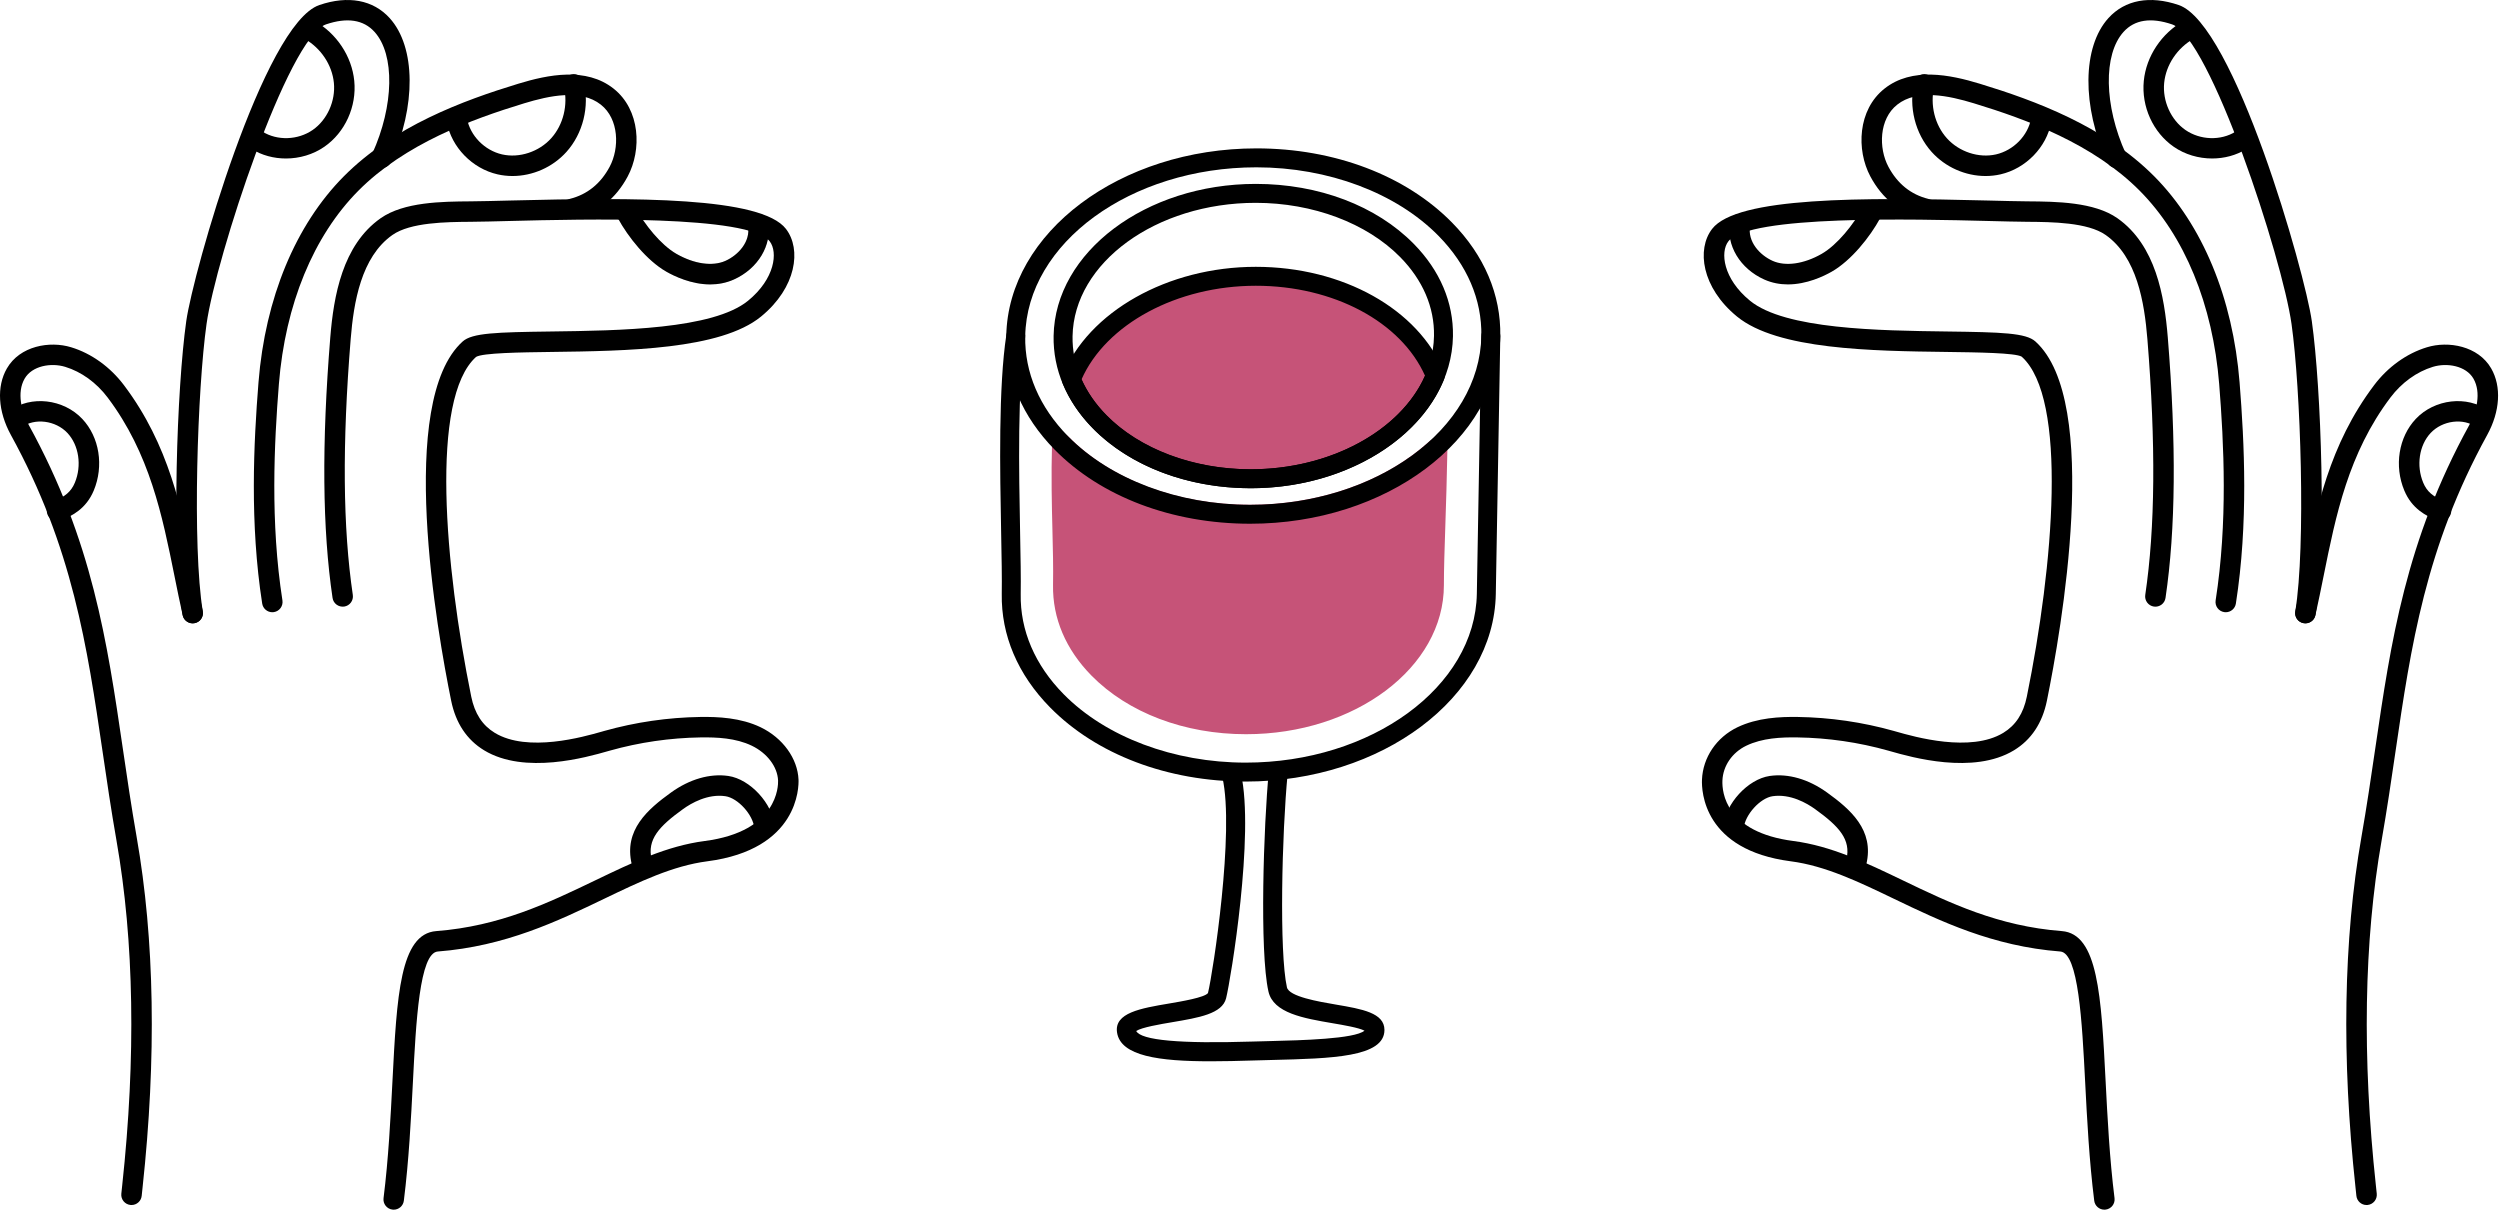 <svg width="372" height="180" viewBox="0 0 372 180" fill="none" xmlns="http://www.w3.org/2000/svg">
<path d="M40.519 91.1C39.78 91.1 39.133 90.564 39.015 89.813C37.153 77.867 37.743 65.943 38.464 56.89C39.463 44.362 43.972 33.475 51.164 26.235C58.578 18.772 68.923 14.955 77.105 12.463C81.566 11.101 87.213 9.954 91.298 13.184C95.294 16.342 95.508 22.307 93.406 26.247C91.637 29.563 88.985 31.683 85.53 32.545C84.716 32.754 83.886 32.254 83.682 31.439C83.479 30.622 83.974 29.796 84.79 29.592C87.376 28.945 89.37 27.339 90.717 24.816C92.198 22.039 92.12 17.715 89.408 15.572C86.43 13.22 81.745 14.23 77.993 15.374C70.151 17.762 60.261 21.398 53.325 28.379C46.641 35.108 42.442 45.321 41.5 57.132C40.792 66.018 40.212 77.71 42.026 89.343C42.154 90.174 41.586 90.953 40.756 91.082C40.675 91.095 40.596 91.1 40.519 91.1Z" fill="black"/>
<path d="M58.583 180C58.52 180 58.457 179.997 58.392 179.988C57.559 179.884 56.965 179.123 57.071 178.289C57.808 172.399 58.12 166.283 58.397 160.886C59.05 148.157 59.522 138.96 64.911 138.547C74.389 137.819 81.606 134.349 88.585 130.991C94.059 128.359 99.228 125.873 104.856 125.142C115.768 123.725 115.808 116.916 115.778 116.145C115.694 114.1 114.157 112.065 111.862 110.96C109.473 109.81 106.667 109.696 104.265 109.727C99.695 109.795 95.147 110.457 90.746 111.693L90.386 111.794C87.341 112.666 78.076 115.312 72.041 111.649C69.465 110.085 67.814 107.602 67.134 104.267C65.039 93.972 58.969 59.692 68.847 50.81C70.265 49.535 73.894 49.435 81.966 49.326C92.154 49.191 106.107 49.005 111.312 44.748C115.327 41.467 115.765 37.513 114.539 35.919C111.501 31.972 86.592 32.612 75.956 32.88C73.643 32.94 71.653 32.991 70.154 33.003L69.968 33.005C66.425 33.033 61.073 33.077 58.388 34.967C53.738 38.239 52.629 44.967 52.181 50.46C50.913 66.066 51.016 78.519 52.499 88.529C52.622 89.361 52.047 90.136 51.215 90.258C50.378 90.371 49.607 89.806 49.484 88.975C47.968 78.731 47.858 66.054 49.145 50.215C49.646 44.059 50.949 36.478 56.633 32.477C60.096 30.04 65.788 29.994 69.944 29.961L70.13 29.959C71.614 29.947 73.585 29.896 75.879 29.838C94.646 29.354 113.277 29.288 116.953 34.064C119.277 37.082 118.524 42.786 113.242 47.105C107.212 52.035 93.237 52.221 82.008 52.37C77.466 52.431 71.814 52.507 70.838 53.11C63.984 59.279 66.16 84.202 70.121 103.66C70.63 106.164 71.775 107.926 73.623 109.048C78.518 112.017 86.821 109.646 89.548 108.868L89.92 108.761C94.576 107.455 99.386 106.755 104.219 106.683C106.83 106.646 110.206 106.785 113.184 108.217C116.478 109.804 118.691 112.866 118.82 116.02C118.864 117.077 118.847 126.395 105.249 128.161C100.107 128.829 95.151 131.212 89.906 133.735C83.01 137.051 75.194 140.81 65.144 141.584C62.428 141.791 61.903 152.018 61.44 161.042C61.16 166.491 60.843 172.665 60.092 178.667C59.996 179.437 59.34 180 58.583 180Z" fill="black"/>
<path d="M19.57 179.307C19.519 179.307 19.47 179.306 19.419 179.3C18.582 179.218 17.97 178.473 18.052 177.636L18.184 176.39C20.244 157.321 19.958 140.055 17.333 125.07C16.534 120.512 15.888 116.109 15.266 111.85C12.974 96.209 10.808 81.439 1.622 64.726C-0.305 61.219 -0.529 57.518 1.025 54.823C2.958 51.467 7.394 50.693 10.593 51.675C13.607 52.594 16.396 54.598 18.445 57.316C25.135 66.183 27.072 75.796 28.945 85.091C29.336 87.035 29.725 88.975 30.159 90.895C30.343 91.715 29.827 92.531 29.008 92.715C28.174 92.897 27.371 92.384 27.187 91.565C26.75 89.62 26.355 87.66 25.958 85.691C24.152 76.731 22.285 67.464 16.014 59.147C14.348 56.939 12.107 55.319 9.703 54.586C7.594 53.943 4.771 54.427 3.665 56.341C2.466 58.421 3.203 61.279 4.293 63.261C13.743 80.453 15.947 95.489 18.279 111.409C18.9 115.647 19.544 120.03 20.334 124.544C23.009 139.811 23.305 157.365 21.213 176.716L21.085 177.935C21.007 178.72 20.344 179.307 19.57 179.307Z" fill="black"/>
<path d="M105.681 42.321C102.868 42.321 100.341 41.102 99.155 40.425C96.252 38.77 93.445 35.242 91.949 32.48C91.549 31.741 91.825 30.818 92.565 30.417C93.306 30.017 94.227 30.296 94.631 31.032C95.877 33.336 98.298 36.431 100.664 37.781C103.305 39.287 106.021 39.673 107.945 38.817C109.85 37.963 111.714 35.968 111.302 33.601C111.158 32.773 111.712 31.984 112.541 31.84C113.362 31.688 114.158 32.251 114.302 33.078C114.895 36.48 112.793 39.984 109.189 41.595C108.02 42.117 106.827 42.319 105.681 42.321Z" fill="black"/>
<path d="M105.681 42.321C102.868 42.321 100.341 41.102 99.155 40.425C96.252 38.77 93.445 35.242 91.949 32.48C91.549 31.741 91.825 30.818 92.565 30.417C93.306 30.017 94.227 30.296 94.631 31.032C95.877 33.336 98.298 36.431 100.664 37.781C103.305 39.287 106.021 39.673 107.945 38.817C109.85 37.963 111.714 35.968 111.302 33.601C111.158 32.773 111.712 31.984 112.541 31.84C113.362 31.688 114.158 32.251 114.302 33.078C114.895 36.48 112.793 39.984 109.189 41.595C108.02 42.117 106.827 42.319 105.681 42.321Z" fill="black" fill-opacity="0.2"/>
<path d="M76.258 26.191C75.514 26.191 74.77 26.11 74.04 25.944C70.279 25.09 67.175 21.902 66.494 18.195C66.343 17.368 66.89 16.575 67.717 16.423C68.542 16.265 69.339 16.819 69.491 17.645C69.958 20.191 72.108 22.383 74.717 22.977C77.272 23.557 80.206 22.591 82.019 20.571C83.819 18.567 84.544 15.627 83.907 12.898C83.716 12.079 84.225 11.262 85.044 11.071C85.853 10.88 86.681 11.386 86.873 12.207C87.733 15.888 86.741 19.872 84.286 22.605C82.231 24.893 79.244 26.191 76.258 26.191Z" fill="black"/>
<path d="M42.548 23.584C40.747 23.584 38.959 23.115 37.448 22.172C36.736 21.725 36.52 20.787 36.965 20.073C37.413 19.363 38.348 19.148 39.066 19.591C41.263 20.965 44.329 20.86 46.528 19.338C48.682 17.846 49.949 15.03 49.683 12.332C49.419 9.651 47.737 7.133 45.294 5.762C44.56 5.35 44.299 4.422 44.711 3.689C45.125 2.956 46.056 2.698 46.785 3.107C50.083 4.958 52.355 8.379 52.715 12.034C53.093 15.856 51.346 19.705 48.263 21.839C46.591 22.998 44.56 23.584 42.548 23.584Z" fill="black"/>
<path d="M95.484 129.767C94.796 129.767 94.171 129.297 94.004 128.598C92.788 123.511 96.384 120.423 99.848 117.926C102.608 115.938 105.637 115.063 108.38 115.463C111.617 115.936 114.971 119.578 115.278 122.959C115.355 123.797 114.737 124.537 113.9 124.612C113.03 124.7 112.321 124.072 112.245 123.235C112.063 121.24 109.808 118.748 107.937 118.475C105.309 118.091 102.855 119.513 101.631 120.395C98.059 122.967 96.259 124.924 96.966 127.892C97.163 128.71 96.657 129.53 95.838 129.725C95.721 129.755 95.601 129.767 95.484 129.767Z" fill="black"/>
<path d="M8.49 77.53C7.878 77.53 7.3 77.158 7.067 76.553C6.767 75.768 7.16 74.888 7.944 74.586C9.69 73.918 10.585 73.144 11.136 71.828C12.198 69.289 11.742 66.245 10.027 64.421C8.273 62.556 5.165 62.163 3.245 63.562C2.566 64.057 1.611 63.906 1.116 63.227C0.622 62.549 0.771 61.597 1.452 61.101C4.601 58.807 9.448 59.359 12.247 62.337C14.799 65.049 15.481 69.335 13.947 73.001C12.824 75.689 10.732 76.78 9.036 77.43C8.857 77.498 8.671 77.53 8.49 77.53Z" fill="black"/>
<path d="M28.671 92.752C27.937 92.752 27.291 92.221 27.168 91.475C25.507 81.279 26.31 57.748 27.714 47.79C28.742 40.501 39.245 3.555 47.53 0.745C51.81 -0.711 55.526 -0.018 57.983 2.694C61.876 6.992 61.951 15.803 58.164 24.125C57.817 24.89 56.909 25.228 56.148 24.881C55.381 24.534 55.042 23.631 55.392 22.866C58.638 15.731 58.778 8.107 55.725 4.739C54.089 2.934 51.664 2.558 48.509 3.627C42.853 5.547 32.121 38.356 30.733 48.214C29.385 57.765 28.583 81.216 30.176 90.984C30.312 91.815 29.748 92.597 28.918 92.732C28.834 92.745 28.751 92.752 28.671 92.752Z" fill="black"/>
<path d="M186.026 76.522C174.473 76.522 164.29 72.364 157.953 65.934C157.71 74.672 158.211 80.84 158.102 87.084C157.902 98.547 170.127 107.841 185.408 107.841C200.69 107.841 213.44 98.549 213.44 87.084C213.44 82.415 213.813 75.487 213.964 66.802L213.552 66.794C206.966 72.732 197.054 76.522 186.026 76.522Z" fill="#C65378"/>
<path d="M185.409 109.25C176.247 109.25 167.863 106.07 162.409 100.524C158.583 96.634 156.606 91.978 156.692 87.059C156.739 84.397 156.672 81.713 156.601 78.872C156.508 75.136 156.404 70.902 156.542 65.895C156.558 65.33 156.909 64.83 157.436 64.623C157.959 64.42 158.56 64.543 158.956 64.946C165.327 71.407 175.194 75.114 186.025 75.114C196.316 75.114 206.006 71.699 212.609 65.748C212.872 65.507 213.192 65.344 213.575 65.386L213.987 65.392C214.36 65.399 214.718 65.553 214.978 65.821C215.238 66.09 215.38 66.452 215.374 66.826C215.301 71.035 215.176 74.831 215.067 78.159C214.95 81.668 214.851 84.695 214.851 87.084C214.851 99.307 201.643 109.25 185.409 109.25ZM159.304 69.081C159.27 72.703 159.35 75.904 159.421 78.802C159.493 81.674 159.559 84.385 159.512 87.108C159.439 91.254 161.137 95.21 164.421 98.548C169.275 103.485 177.121 106.432 185.409 106.432C200.089 106.432 212.031 97.753 212.031 87.083C212.031 84.65 212.131 81.599 212.247 78.066C212.333 75.487 212.427 72.625 212.498 69.506C205.509 74.886 196.017 77.932 186.025 77.932C175.693 77.932 166.143 74.739 159.304 69.081Z" fill="#C65378"/>
<path d="M186.86 41.112C173.957 41.112 162.966 47.592 159.404 56.448C162.89 65.024 173.481 71.239 186.118 71.239C199.02 71.239 210.012 64.759 213.574 55.903C210.087 47.327 199.497 41.112 186.86 41.112Z" fill="#C65378"/>
<path d="M186.117 72.648C173.168 72.648 161.907 66.35 158.097 56.98C157.959 56.64 157.959 56.262 158.096 55.923C161.936 46.373 173.765 39.703 186.86 39.703C199.809 39.703 211.07 46 214.88 55.372C215.018 55.712 215.018 56.09 214.882 56.429C211.041 65.978 199.211 72.648 186.117 72.648ZM160.935 56.445C164.529 64.474 174.556 69.829 186.117 69.829C197.84 69.829 208.394 64.131 212.042 55.906C208.45 47.876 198.422 42.521 186.86 42.521C175.137 42.521 164.583 48.219 160.935 56.445Z" fill="black"/>
<path d="M185.355 116.296C173.755 116.296 163.147 112.275 156.253 105.265C151.44 100.373 148.955 94.522 149.062 88.347C149.101 86.088 149.041 82.893 148.969 79.193C148.795 70.071 148.556 57.578 149.749 49.794C149.868 49.023 150.6 48.49 151.356 48.614C152.126 48.73 152.656 49.45 152.537 50.219C151.382 57.765 151.617 70.12 151.79 79.14C151.861 82.866 151.923 86.085 151.882 88.395C151.788 93.798 153.994 98.949 158.264 103.289C164.539 109.669 174.666 113.478 185.355 113.478C204.08 113.478 219.512 102.204 219.754 88.347L220.424 49.982C220.437 49.205 221.075 48.585 221.858 48.598C222.636 48.611 223.257 49.254 223.244 50.031L222.575 88.395C222.305 103.781 205.608 116.296 185.355 116.296Z" fill="black"/>
<path d="M180.155 157.921C172.47 157.921 166.744 157.149 166.216 153.631C165.776 150.706 169.747 150.035 173.951 149.324C175.802 149.011 179.246 148.428 179.745 147.769C180.517 144.618 183.718 123.672 181.898 115.702C181.724 114.944 182.2 114.188 182.959 114.016C183.718 113.842 184.473 114.314 184.647 115.076C186.704 124.081 183.147 145.725 182.442 148.545C181.867 150.844 178.418 151.429 174.421 152.104C172.686 152.396 169.862 152.874 169.069 153.414C169.771 154.794 175.57 155.325 186.333 154.984C187.237 154.956 188.178 154.932 189.133 154.909C193.539 154.8 201.565 154.601 203.037 153.365C202.213 152.925 199.913 152.532 198.332 152.263C193.973 151.521 189.466 150.753 188.743 147.53C187.402 141.55 188.026 122.69 188.8 114.822C188.876 114.05 189.561 113.468 190.342 113.558C191.117 113.634 191.684 114.324 191.607 115.098C190.735 123.969 190.338 141.751 191.495 146.913C191.804 148.292 196.187 149.039 198.806 149.485C202.668 150.143 206.006 150.712 206.006 153.255C206.006 157.31 198.218 157.503 189.202 157.726C188.254 157.75 187.319 157.773 186.421 157.802C184.239 157.87 182.132 157.921 180.155 157.921Z" fill="black"/>
<path d="M186.025 77.932C174.424 77.932 163.816 73.911 156.923 66.9C152.11 62.007 149.624 56.158 149.733 49.982C150.001 34.596 166.697 22.079 186.952 22.079C198.553 22.079 209.161 26.101 216.055 33.111C220.866 38.004 223.353 43.855 223.244 50.031C222.976 65.415 206.28 77.932 186.025 77.932ZM186.952 24.898C168.226 24.898 152.794 36.173 152.553 50.031C152.459 55.434 154.666 60.583 158.934 64.925C165.208 71.305 175.336 75.114 186.025 75.114C204.752 75.114 220.182 63.84 220.424 49.982C220.518 44.579 218.312 39.428 214.043 35.087C207.769 28.707 197.642 24.898 186.952 24.898Z" fill="black"/>
<path d="M186.117 72.648C176.754 72.648 168.187 69.397 162.614 63.731C158.708 59.759 156.688 55.004 156.776 49.982C156.994 37.511 170.489 27.364 186.86 27.364C196.223 27.364 204.791 30.614 210.363 36.28C214.269 40.253 216.289 45.008 216.201 50.031C215.983 62.502 202.488 72.648 186.117 72.648ZM186.86 30.182C172.018 30.182 159.788 39.087 159.597 50.031C159.522 54.281 161.262 58.335 164.625 61.756C169.597 66.811 177.631 69.829 186.117 69.829C200.959 69.829 213.189 60.926 213.38 49.982C213.455 45.732 211.715 41.676 208.35 38.256C203.379 33.2 195.346 30.182 186.86 30.182Z" fill="black"/>
<path d="M331.194 91.1C331.117 91.1 331.038 91.095 330.957 91.082C330.127 90.953 329.557 90.174 329.687 89.343C331.501 77.71 330.921 66.018 330.213 57.132C329.269 45.319 325.07 35.107 318.386 28.379C311.453 21.398 301.562 17.762 293.72 15.374C289.968 14.232 285.279 13.219 282.307 15.572C279.594 17.715 279.513 22.038 280.996 24.816C282.343 27.339 284.337 28.947 286.922 29.592C287.738 29.796 288.234 30.622 288.031 31.437C287.827 32.254 286.99 32.752 286.185 32.545C282.728 31.683 280.078 29.564 278.307 26.249C276.205 22.307 276.417 16.343 280.416 13.184C284.498 9.952 290.147 11.102 294.608 12.463C302.79 14.955 313.135 18.772 320.548 26.233C327.739 33.473 332.249 44.36 333.249 56.891C333.97 65.944 334.56 77.867 332.698 89.813C332.58 90.563 331.933 91.1 331.194 91.1Z" fill="black"/>
<path d="M313.13 180C312.372 180 311.718 179.437 311.621 178.667C310.87 172.665 310.552 166.491 310.273 161.042C309.81 152.018 309.285 141.791 306.571 141.584C296.519 140.81 288.703 137.051 281.807 133.735C276.561 131.212 271.606 128.829 266.464 128.161C253.491 126.476 253.184 117.752 253.254 116.022C253.387 112.709 255.409 109.72 258.527 108.217C261.507 106.785 264.883 106.646 267.494 106.683C272.327 106.755 277.137 107.454 281.793 108.761L282.163 108.866C284.892 109.646 293.197 112.015 298.09 109.048C299.938 107.926 301.084 106.164 301.592 103.66C305.553 84.204 307.729 59.28 300.827 53.071C299.899 52.506 294.246 52.431 289.705 52.37C278.476 52.221 264.501 52.035 258.471 47.104C253.189 42.785 252.436 37.081 254.76 34.064C258.436 29.288 277.062 29.354 295.835 29.838C298.128 29.896 300.099 29.947 301.583 29.959L301.769 29.961C305.925 29.994 311.618 30.04 315.08 32.477C320.764 36.478 322.068 44.058 322.568 50.215C323.854 66.062 323.743 78.742 322.229 88.975C322.106 89.806 321.334 90.379 320.499 90.258C319.667 90.136 319.091 89.361 319.214 88.529C320.695 78.528 320.799 66.075 319.532 50.46C319.084 44.967 317.975 38.239 313.325 34.967C310.64 33.077 305.288 33.033 301.745 33.005L301.559 33.003C300.06 32.991 298.07 32.94 295.758 32.88C285.118 32.61 260.214 31.972 257.174 35.919C255.948 37.513 256.386 41.467 260.401 44.748C265.606 49.005 279.559 49.191 289.747 49.326C297.82 49.434 301.449 49.535 302.866 50.809C312.742 59.694 306.674 93.972 304.579 104.267C303.9 107.602 302.249 110.085 299.671 111.649C293.643 115.31 284.372 112.664 281.326 111.794L280.968 111.693C276.566 110.456 272.018 109.795 267.448 109.727C265.046 109.692 262.24 109.809 259.85 110.96C257.748 111.973 256.386 113.96 256.296 116.145C256.224 117.924 256.774 123.832 266.857 125.142C272.485 125.873 277.655 128.359 283.128 130.991C290.107 134.349 297.324 137.819 306.804 138.547C312.191 138.96 312.663 148.157 313.316 160.886C313.593 166.283 313.905 172.399 314.642 178.289C314.748 179.123 314.155 179.884 313.321 179.988C313.256 179.997 313.193 180 313.13 180Z" fill="black"/>
<path d="M352.143 179.307C351.369 179.307 350.706 178.72 350.629 177.934L350.501 176.716C348.409 157.365 348.706 139.811 351.38 124.544C352.172 120.028 352.814 115.645 353.435 111.405C355.767 95.487 357.969 80.453 367.421 63.26C368.511 61.281 369.246 58.423 368.049 56.341C366.944 54.425 364.11 53.944 362.013 54.586C359.607 55.319 357.366 56.939 355.7 59.147C349.429 67.463 347.562 76.727 345.758 85.687C345.361 87.658 344.964 89.618 344.528 91.564C344.342 92.383 343.534 92.893 342.706 92.714C341.887 92.53 341.371 91.715 341.555 90.894C341.988 88.973 342.378 87.034 342.771 85.087C344.642 75.794 346.578 66.183 353.269 57.314C355.318 54.598 358.107 52.594 361.123 51.675C364.31 50.693 368.755 51.468 370.689 54.822C372.242 57.519 372.019 61.221 370.092 64.726C360.906 81.436 358.74 96.207 356.448 111.846C355.825 116.105 355.18 120.512 354.381 125.069C351.756 140.054 351.47 157.32 353.53 176.389L353.662 177.636C353.744 178.472 353.132 179.217 352.295 179.3C352.243 179.306 352.194 179.307 352.143 179.307Z" fill="black"/>
<path d="M266.032 42.321C264.886 42.321 263.695 42.117 262.524 41.594C258.92 39.983 256.818 36.48 257.411 33.078C257.555 32.25 258.35 31.696 259.173 31.84C260.001 31.984 260.555 32.773 260.412 33.6C259.999 35.967 261.863 37.963 263.77 38.817C265.688 39.672 268.41 39.287 271.049 37.781C273.415 36.43 275.837 33.336 277.082 31.032C277.484 30.295 278.407 30.016 279.148 30.416C279.888 30.818 280.164 31.74 279.764 32.48C278.269 35.242 275.461 38.77 272.559 40.425C271.372 41.102 268.845 42.321 266.032 42.321Z" fill="black"/>
<path d="M295.455 26.191C292.469 26.191 289.482 24.893 287.427 22.605C284.972 19.871 283.981 15.887 284.84 12.207C285.03 11.386 285.863 10.878 286.669 11.071C287.488 11.262 287.997 12.079 287.806 12.898C287.169 15.626 287.894 18.567 289.695 20.571C291.507 22.591 294.438 23.557 296.996 22.977C299.604 22.383 301.754 20.191 302.222 17.645C302.375 16.817 303.166 16.282 303.996 16.422C304.825 16.575 305.372 17.369 305.219 18.195C304.535 21.904 301.432 25.09 297.674 25.944C296.944 26.11 296.199 26.191 295.455 26.191Z" fill="black"/>
<path d="M329.166 23.583C327.153 23.583 325.122 22.999 323.45 21.838C320.369 19.704 318.621 15.856 318.997 12.033C319.358 8.379 321.63 4.958 324.928 3.106C325.661 2.698 326.59 2.956 327.002 3.689C327.414 4.422 327.153 5.349 326.419 5.761C323.977 7.133 322.294 9.651 322.029 12.331C321.762 15.03 323.031 17.846 325.186 19.338C327.383 20.86 330.449 20.965 332.647 19.591C333.365 19.147 334.3 19.363 334.748 20.073C335.194 20.787 334.978 21.725 334.265 22.172C332.754 23.115 330.966 23.583 329.166 23.583Z" fill="black"/>
<path d="M276.23 129.767C276.112 129.767 275.993 129.755 275.875 129.725C275.056 129.53 274.55 128.71 274.747 127.893C275.454 124.924 273.654 122.967 270.083 120.395C268.858 119.513 266.411 118.093 263.772 118.475C261.903 118.748 259.65 121.24 259.468 123.236C259.39 124.07 258.659 124.698 257.813 124.612C256.976 124.537 256.358 123.797 256.435 122.959C256.742 119.578 260.096 115.936 263.332 115.463C266.076 115.065 269.107 115.936 271.865 117.926C275.329 120.423 278.925 123.511 277.709 128.598C277.542 129.297 276.918 129.767 276.23 129.767Z" fill="black"/>
<path d="M363.223 77.53C363.041 77.53 362.856 77.498 362.677 77.43C360.98 76.779 358.887 75.687 357.764 72.999C356.232 69.333 356.914 65.047 359.466 62.336C362.267 59.359 367.112 58.809 370.262 61.1C370.942 61.596 371.092 62.548 370.597 63.227C370.102 63.905 369.149 64.056 368.468 63.562C366.55 62.162 363.441 62.554 361.684 64.423C359.971 66.243 359.515 69.288 360.575 71.827C361.124 73.142 362.021 73.918 363.769 74.585C364.553 74.887 364.946 75.767 364.646 76.553C364.413 77.158 363.836 77.53 363.223 77.53Z" fill="black"/>
<path d="M343.043 92.752C342.962 92.752 342.88 92.745 342.795 92.732C341.965 92.597 341.402 91.815 341.537 90.984C343.13 81.216 342.329 57.765 340.981 48.214C339.591 38.356 328.857 5.545 323.205 3.627C320.053 2.558 317.626 2.929 315.989 4.739C312.935 8.107 313.076 15.731 316.32 22.866C316.669 23.631 316.331 24.534 315.564 24.881C314.799 25.226 313.893 24.89 313.548 24.125C309.762 15.803 309.838 6.99 313.73 2.694C316.189 -0.018 319.904 -0.711 324.184 0.745C332.463 3.555 342.969 40.501 343.999 47.79C345.403 57.748 346.207 81.279 344.545 91.475C344.422 92.22 343.776 92.752 343.043 92.752Z" fill="black"/>
</svg>
